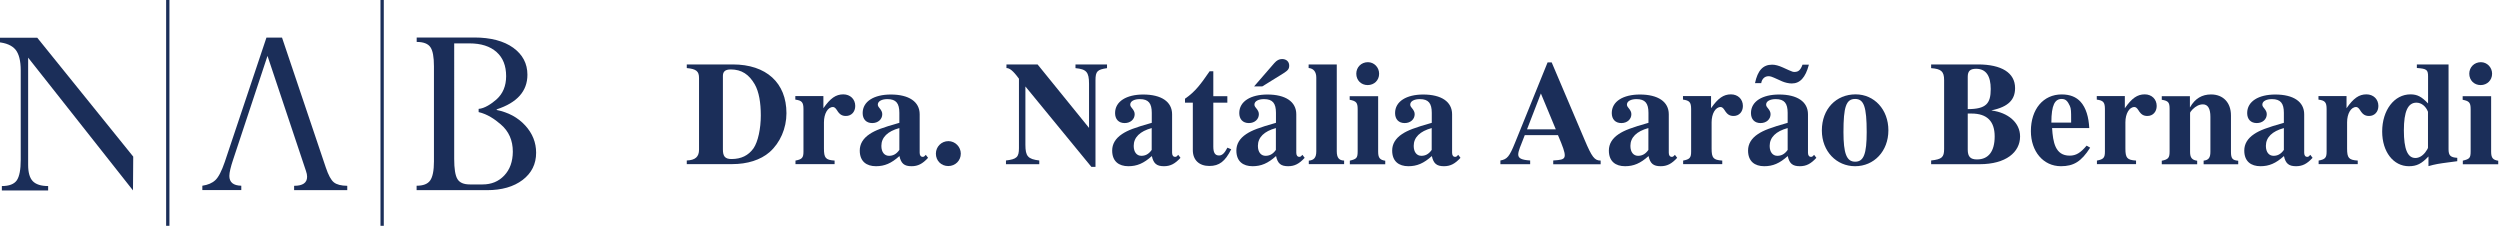 <?xml version="1.0" encoding="utf-8"?>
<!-- Generator: Adobe Illustrator 23.1.1, SVG Export Plug-In . SVG Version: 6.00 Build 0)  -->
<svg version="1.1" id="Layer_1" xmlns="http://www.w3.org/2000/svg" xmlns:xlink="http://www.w3.org/1999/xlink" x="0px" y="0px"
	 viewBox="0 0 310 28" style="enable-background:new 0 0 310 28;" xml:space="preserve">
<style type="text/css">
	.st0{fill:#1B2E59;}
</style>
<g>
	<g>
		<g>
			<g>
				<g>
					<path class="st0" d="M16.49,23.61l-13-16.46v13.3c0,0.94,0.19,1.61,0.57,2.01c0.38,0.4,1.02,0.61,1.91,0.61v0.55H0.23v-0.55
						c0.91,0,1.53-0.24,1.86-0.72c0.32-0.48,0.48-1.32,0.48-2.53V8.73c0-1.2-0.22-2.05-0.65-2.58C1.48,5.63,0.76,5.32-0.24,5.23
						V4.68h4.86l11.9,14.74L16.49,23.61z"/>
				</g>
			</g>
			<g>
				<g>
					<rect x="47.18" class="st0" width="0.41" height="28"/>
				</g>
			</g>
			<g>
				<g>
					<rect x="20.6" class="st0" width="0.41" height="28"/>
				</g>
			</g>
			<g>
				<path class="st0" d="M41.4,22.61c-0.35-0.28-0.68-0.89-1-1.84L34.97,4.66h-1.93l-5.17,15.43c-0.39,1.14-0.78,1.89-1.17,2.25
					c-0.38,0.36-0.92,0.59-1.61,0.69v0.54h4.83v-0.54c-0.99-0.02-1.48-0.43-1.48-1.21c0-0.43,0.16-1.11,0.48-2.06l4.25-12.83
					l4.77,14.27c0.1,0.27,0.14,0.51,0.14,0.72c0,0.75-0.54,1.12-1.61,1.12v0.54h6.59v-0.54C42.3,23.03,41.75,22.89,41.4,22.61z"/>
			</g>
			<g>
				<path class="st0" d="M65.12,15.55c-0.91-0.99-2.09-1.62-3.53-1.91v-0.08c2.54-0.83,3.81-2.26,3.81-4.29
					c0-1.39-0.59-2.5-1.76-3.35c-1.17-0.84-2.79-1.27-4.83-1.27h-7.14v0.55c0.84,0,1.41,0.22,1.7,0.65c0.3,0.43,0.44,1.22,0.44,2.37
					v11.81c0,1.13-0.16,1.91-0.47,2.35c-0.31,0.44-0.87,0.65-1.68,0.65v0.55h8.73c1.83,0,3.3-0.42,4.42-1.27
					c1.11-0.85,1.67-1.97,1.67-3.37C66.48,17.67,66.03,16.54,65.12,15.55z M62.53,21.76c-0.7,0.74-1.59,1.11-2.69,1.11h-1.57
					c-0.77,0-1.28-0.22-1.55-0.67c-0.27-0.45-0.4-1.28-0.4-2.51V5.38h1.89c1.45,0,2.56,0.36,3.36,1.07s1.19,1.71,1.19,2.99
					c0,1.22-0.4,2.18-1.21,2.9c-0.59,0.52-1.48,1.12-2.2,1.16v0.4c1.09,0.25,2.01,0.89,2.74,1.52c1,0.85,1.5,1.98,1.5,3.39
					C63.58,20.04,63.23,21.02,62.53,21.76z"/>
			</g>
		</g>
	</g>
	<g>
		<path class="st0" d="M90.86,7.99c4.17,0,6.66,2.29,6.66,6.05c0,1.88-0.79,3.68-2.1,4.83c-1.12,0.97-2.76,1.48-4.61,1.48h-5.65
			V19.9c1.06-0.04,1.52-0.46,1.52-1.34V9.67c0-0.84-0.35-1.12-1.52-1.23V7.99H90.86z M89.64,18.53c0,0.82,0.24,1.19,1.06,1.19
			c1.21,0,2.1-0.44,2.73-1.32c0.57-0.82,0.91-2.47,0.91-4.08c0-1.57-0.22-2.93-0.75-3.86c-0.7-1.21-1.61-1.85-2.98-1.85
			c-0.71,0-0.97,0.29-0.97,0.81V18.53z"/>
		<path class="st0" d="M102.1,13.42c0.86-1.24,1.55-1.72,2.47-1.72c0.86,0,1.48,0.6,1.48,1.44c0,0.73-0.48,1.24-1.15,1.24
			c-0.48,0-0.79-0.18-1.1-0.69c-0.2-0.33-0.37-0.42-0.51-0.42c-0.64,0-1.12,0.82-1.12,1.9v3.24c0,1.17,0.2,1.43,1.32,1.5v0.44h-4.85
			v-0.44c0.81-0.15,0.99-0.35,0.99-1.1v-5.29c0-0.86-0.22-1.06-1.01-1.17v-0.44h3.48V13.42z"/>
		<path class="st0" d="M115.08,19.57c-0.69,0.75-1.26,1.04-2.05,1.04c-0.9,0-1.3-0.33-1.5-1.26c-1.01,0.91-1.85,1.26-2.91,1.26
			c-1.17,0-2.01-0.59-2.01-1.94c0-0.81,0.4-1.5,1.23-2.05c0.69-0.46,1.55-0.79,3.68-1.39v-1.24c0-1.17-0.4-1.7-1.48-1.7
			c-0.66,0-1.19,0.24-1.19,0.68c0,0.11,0.04,0.24,0.2,0.42c0.24,0.29,0.35,0.51,0.35,0.77c0,0.62-0.51,1.1-1.24,1.1
			c-0.75,0-1.19-0.48-1.19-1.24c0-1.46,1.43-2.3,3.49-2.3c2.23,0,3.58,0.88,3.58,2.45v4.77c0,0.31,0.13,0.51,0.38,0.51
			c0.09,0,0.15-0.02,0.2-0.07l0.18-0.18L115.08,19.57z M111.52,15.88c-1.46,0.4-2.23,1.15-2.23,2.21c0,0.8,0.4,1.23,0.95,1.23
			c0.44,0,0.88-0.16,1.28-0.73V15.88z"/>
		<path class="st0" d="M117.59,20.59c-0.88,0-1.54-0.66-1.54-1.54c0-0.86,0.69-1.55,1.55-1.55c0.84,0,1.54,0.71,1.54,1.55
			C119.14,19.92,118.45,20.59,117.59,20.59z"/>
		<path class="st0" d="M137.27,8.45c-1.19,0.18-1.43,0.37-1.43,1.52v10.72h-0.51l-8.18-9.97v7.24c0,1.41,0.31,1.77,1.72,1.94v0.46
			h-4.13V19.9c1.34-0.16,1.61-0.42,1.61-1.54v-8.6c-0.77-1.06-1.19-1.32-1.55-1.32V7.99h3.86l6.38,7.87v-5.47
			c0-1.46-0.33-1.81-1.68-1.94V7.99h3.91V8.45z"/>
		<path class="st0" d="M146.38,19.57c-0.69,0.75-1.26,1.04-2.05,1.04c-0.9,0-1.3-0.33-1.5-1.26c-1.01,0.91-1.85,1.26-2.91,1.26
			c-1.17,0-2.01-0.59-2.01-1.94c0-0.81,0.4-1.5,1.23-2.05c0.69-0.46,1.55-0.79,3.68-1.39v-1.24c0-1.17-0.4-1.7-1.48-1.7
			c-0.66,0-1.19,0.24-1.19,0.68c0,0.11,0.04,0.24,0.2,0.42c0.24,0.29,0.35,0.51,0.35,0.77c0,0.62-0.51,1.1-1.24,1.1
			c-0.75,0-1.19-0.48-1.19-1.24c0-1.46,1.43-2.3,3.49-2.3c2.23,0,3.58,0.88,3.58,2.45v4.77c0,0.31,0.13,0.51,0.38,0.51
			c0.09,0,0.15-0.02,0.2-0.07l0.18-0.18L146.38,19.57z M142.81,15.88c-1.46,0.4-2.23,1.15-2.23,2.21c0,0.8,0.4,1.23,0.95,1.23
			c0.44,0,0.88-0.16,1.28-0.73V15.88z"/>
		<path class="st0" d="M152.67,18.51c-0.75,1.5-1.48,2.07-2.71,2.07c-1.26,0-2.05-0.73-2.05-1.96v-5.89h-0.97v-0.49
			c1.32-0.9,1.99-1.87,3.05-3.4h0.46v3.09h1.74v0.8h-1.74v5.45c0,0.73,0.2,1.1,0.71,1.1c0.38,0,0.68-0.27,1.04-0.97L152.67,18.51z"
			/>
		<path class="st0" d="M161.78,19.57c-0.69,0.75-1.26,1.04-2.05,1.04c-0.9,0-1.3-0.33-1.5-1.26c-1.01,0.91-1.85,1.26-2.91,1.26
			c-1.17,0-2.01-0.59-2.01-1.94c0-0.81,0.4-1.5,1.23-2.05c0.7-0.46,1.56-0.79,3.68-1.39v-1.24c0-1.17-0.4-1.7-1.48-1.7
			c-0.66,0-1.19,0.24-1.19,0.68c0,0.11,0.04,0.24,0.2,0.42c0.24,0.29,0.35,0.51,0.35,0.77c0,0.62-0.51,1.1-1.24,1.1
			c-0.75,0-1.19-0.48-1.19-1.24c0-1.46,1.43-2.3,3.49-2.3c2.23,0,3.58,0.88,3.58,2.45v4.77c0,0.31,0.13,0.51,0.38,0.51
			c0.09,0,0.15-0.02,0.2-0.07l0.18-0.18L161.78,19.57z M158.01,7.83c0.31-0.35,0.6-0.51,0.97-0.51c0.53,0,0.88,0.33,0.88,0.81
			c0,0.42-0.15,0.6-0.73,0.97l-2.6,1.61h-1.02L158.01,7.83z M158.21,15.88c-1.46,0.4-2.23,1.15-2.23,2.21c0,0.8,0.4,1.23,0.95,1.23
			c0.44,0,0.88-0.16,1.28-0.73V15.88z"/>
		<path class="st0" d="M162.29,20.36v-0.44c0.62-0.06,0.93-0.35,0.93-1.15V9.62c0-0.68-0.31-1.13-0.95-1.19V7.99h3.49v10.77
			c0,0.84,0.31,1.13,0.91,1.15v0.44H162.29z"/>
		<path class="st0" d="M167.38,20.36v-0.44c0.84-0.2,0.97-0.33,0.97-1.17v-5.21c0-0.82-0.18-1.01-0.99-1.17v-0.44h3.53v6.88
			c0,0.79,0.24,1.02,0.88,1.12v0.44H167.38z M169.59,10.55c-0.81,0-1.41-0.6-1.41-1.41c0-0.81,0.62-1.43,1.44-1.43
			c0.77,0,1.39,0.64,1.39,1.43C171.02,9.95,170.4,10.55,169.59,10.55z"/>
		<path class="st0" d="M181.1,19.57c-0.69,0.75-1.26,1.04-2.05,1.04c-0.9,0-1.3-0.33-1.5-1.26c-1.01,0.91-1.85,1.26-2.91,1.26
			c-1.17,0-2.01-0.59-2.01-1.94c0-0.81,0.4-1.5,1.23-2.05c0.7-0.46,1.56-0.79,3.68-1.39v-1.24c0-1.17-0.4-1.7-1.48-1.7
			c-0.66,0-1.19,0.24-1.19,0.68c0,0.11,0.04,0.24,0.2,0.42c0.24,0.29,0.35,0.51,0.35,0.77c0,0.62-0.51,1.1-1.24,1.1
			c-0.75,0-1.19-0.48-1.19-1.24c0-1.46,1.43-2.3,3.49-2.3c2.23,0,3.58,0.88,3.58,2.45v4.77c0,0.31,0.13,0.51,0.38,0.51
			c0.09,0,0.15-0.02,0.2-0.07l0.18-0.18L181.1,19.57z M177.53,15.88c-1.46,0.4-2.23,1.15-2.23,2.21c0,0.8,0.4,1.23,0.95,1.23
			c0.44,0,0.88-0.16,1.28-0.73V15.88z"/>
		<path class="st0" d="M192.6,20.36V19.9l0.59-0.05c0.6-0.06,0.84-0.2,0.84-0.6c0-0.4-0.22-1.04-0.84-2.49h-4.12l-0.24,0.62
			c-0.22,0.57-0.57,1.34-0.57,1.77c0,0.48,0.4,0.68,1.48,0.75v0.46h-3.69V19.9c0.84-0.15,1.12-0.48,1.81-2.19l4.04-9.97h0.51
			l4.06,9.55c0.93,2.21,1.26,2.62,2.01,2.62v0.46H192.6z M191.07,11.59l-1.72,4.45h3.57L191.07,11.59z"/>
		<path class="st0" d="M207.97,19.57c-0.69,0.75-1.26,1.04-2.05,1.04c-0.9,0-1.3-0.33-1.5-1.26c-1.01,0.91-1.85,1.26-2.91,1.26
			c-1.17,0-2.01-0.59-2.01-1.94c0-0.81,0.4-1.5,1.23-2.05c0.7-0.46,1.56-0.79,3.68-1.39v-1.24c0-1.17-0.4-1.7-1.48-1.7
			c-0.66,0-1.19,0.24-1.19,0.68c0,0.11,0.04,0.24,0.2,0.42c0.24,0.29,0.35,0.51,0.35,0.77c0,0.62-0.51,1.1-1.24,1.1
			c-0.75,0-1.19-0.48-1.19-1.24c0-1.46,1.43-2.3,3.49-2.3c2.23,0,3.58,0.88,3.58,2.45v4.77c0,0.31,0.13,0.51,0.38,0.51
			c0.09,0,0.15-0.02,0.2-0.07l0.18-0.18L207.97,19.57z M204.4,15.88c-1.46,0.4-2.23,1.15-2.23,2.21c0,0.8,0.4,1.23,0.95,1.23
			c0.44,0,0.88-0.16,1.28-0.73V15.88z"/>
		<path class="st0" d="M212.17,13.42c0.86-1.24,1.55-1.72,2.47-1.72c0.86,0,1.48,0.6,1.48,1.44c0,0.73-0.48,1.24-1.15,1.24
			c-0.48,0-0.79-0.18-1.1-0.69c-0.2-0.33-0.37-0.42-0.51-0.42c-0.64,0-1.12,0.82-1.12,1.9v3.24c0,1.17,0.2,1.43,1.32,1.5v0.44h-4.85
			v-0.44c0.81-0.15,0.99-0.35,0.99-1.1v-5.29c0-0.86-0.22-1.06-1.01-1.17v-0.44h3.48V13.42z"/>
		<path class="st0" d="M225.23,19.57c-0.69,0.75-1.26,1.04-2.05,1.04c-0.9,0-1.3-0.33-1.5-1.26c-1.01,0.91-1.85,1.26-2.91,1.26
			c-1.17,0-2.01-0.59-2.01-1.94c0-0.81,0.4-1.5,1.23-2.05c0.7-0.46,1.56-0.79,3.68-1.39v-1.24c0-1.17-0.4-1.7-1.48-1.7
			c-0.66,0-1.19,0.24-1.19,0.68c0,0.11,0.04,0.24,0.2,0.42c0.24,0.29,0.35,0.51,0.35,0.77c0,0.62-0.51,1.1-1.24,1.1
			c-0.75,0-1.19-0.48-1.19-1.24c0-1.46,1.43-2.3,3.49-2.3c2.23,0,3.58,0.88,3.58,2.45v4.77c0,0.31,0.13,0.51,0.38,0.51
			c0.09,0,0.15-0.02,0.2-0.07l0.18-0.18L225.23,19.57z M224.3,8.03c-0.42,1.59-1.1,2.32-2.12,2.32c-0.38,0-0.84-0.11-1.19-0.26
			l-0.53-0.24c-0.81-0.37-0.93-0.4-1.17-0.4c-0.48,0-0.82,0.35-0.9,0.86h-0.77c0.33-1.57,0.99-2.29,2.12-2.29
			c0.38,0,0.81,0.11,1.34,0.35l0.73,0.33c0.46,0.2,0.51,0.22,0.71,0.22c0.49,0,0.75-0.24,0.99-0.9H224.3z M221.67,15.88
			c-1.46,0.4-2.23,1.15-2.23,2.21c0,0.8,0.4,1.23,0.95,1.23c0.44,0,0.88-0.16,1.28-0.73V15.88z"/>
		<path class="st0" d="M230.03,20.61c-2.29,0-4.12-1.83-4.12-4.43c0-2.67,1.77-4.48,4.19-4.48c2.3,0,4.06,1.87,4.06,4.46
			C234.16,18.75,232.38,20.61,230.03,20.61z M230.04,12.27c-1.12,0-1.45,0.97-1.45,4.1c0,2.65,0.38,3.68,1.45,3.68
			c1.06,0,1.43-0.95,1.43-3.68C231.47,13.24,231.12,12.27,230.04,12.27z"/>
		<path class="st0" d="M246.96,13.7c2.01,0.26,3.53,1.48,3.53,3.22c0,1.96-1.76,3.44-5.01,3.44h-6.02V19.9
			c1.34-0.15,1.61-0.4,1.61-1.43V9.93c0-1.08-0.37-1.39-1.61-1.48V7.99h5.8c2.94,0,4.61,1.04,4.61,2.93c0,1.39-0.77,2.32-2.91,2.76
			V13.7z M244,13.53c2.29,0,2.85-0.7,2.85-2.49c0-1.61-0.57-2.51-1.81-2.51c-0.73,0-1.04,0.27-1.04,0.99V13.53z M244,18.56
			c0,0.88,0.35,1.21,1.15,1.21c1.43,0,2.19-1.01,2.19-2.85c0-1.87-0.93-2.84-2.87-2.84H244V18.56z"/>
		<path class="st0" d="M259.18,18.31c-1.1,1.74-2.07,2.3-3.62,2.3c-2.21,0-3.73-1.85-3.73-4.35c0-2.73,1.54-4.55,3.82-4.55
			c1.06,0,1.81,0.33,2.34,0.91c0.68,0.75,1.01,1.9,1.08,3.26h-4.61c0.11,1.74,0.38,3.42,2.18,3.42c0.79,0,1.35-0.35,2.1-1.24
			L259.18,18.31z M256.82,14.81c0-0.95,0-1.34-0.16-1.68c-0.26-0.55-0.48-0.86-1.01-0.86c-0.84,0-1.28,0.73-1.28,2.93h2.45V14.81z"
			/>
		<path class="st0" d="M263.48,13.42c0.86-1.24,1.55-1.72,2.47-1.72c0.86,0,1.48,0.6,1.48,1.44c0,0.73-0.48,1.24-1.15,1.24
			c-0.48,0-0.79-0.18-1.1-0.69c-0.2-0.33-0.37-0.42-0.51-0.42c-0.64,0-1.12,0.82-1.12,1.9v3.24c0,1.17,0.2,1.43,1.32,1.5v0.44h-4.85
			v-0.44c0.81-0.15,0.99-0.35,0.99-1.1v-5.29c0-0.86-0.22-1.06-1.01-1.17v-0.44h3.48V13.42z"/>
		<path class="st0" d="M273.25,20.36v-0.44c0.62-0.07,0.84-0.37,0.84-1.1v-4.33c0-1.02-0.31-1.55-0.93-1.55
			c-0.44,0-0.88,0.22-1.28,0.62c-0.18,0.18-0.31,0.37-0.31,0.44v4.83c0,0.68,0.2,1.01,0.88,1.1v0.44h-4.39v-0.44
			c0.82-0.16,0.97-0.38,0.97-1.15v-5.29c0-0.79-0.16-0.99-0.97-1.12v-0.44h3.49v1.37h0.02c0.62-1.1,1.5-1.59,2.6-1.59
			c1.5,0,2.47,1.01,2.47,2.6v4.52c0,0.82,0.18,1.04,0.9,1.1v0.44H273.25z"/>
		<path class="st0" d="M286.76,19.57c-0.69,0.75-1.26,1.04-2.05,1.04c-0.9,0-1.3-0.33-1.5-1.26c-1.01,0.91-1.85,1.26-2.91,1.26
			c-1.17,0-2.01-0.59-2.01-1.94c0-0.81,0.4-1.5,1.23-2.05c0.69-0.46,1.55-0.79,3.68-1.39v-1.24c0-1.17-0.4-1.7-1.48-1.7
			c-0.66,0-1.19,0.24-1.19,0.68c0,0.11,0.04,0.24,0.2,0.42c0.24,0.29,0.35,0.51,0.35,0.77c0,0.62-0.51,1.1-1.24,1.1
			c-0.75,0-1.19-0.48-1.19-1.24c0-1.46,1.43-2.3,3.49-2.3c2.23,0,3.58,0.88,3.58,2.45v4.77c0,0.31,0.13,0.51,0.38,0.51
			c0.09,0,0.15-0.02,0.2-0.07l0.18-0.18L286.76,19.57z M283.2,15.88c-1.46,0.4-2.23,1.15-2.23,2.21c0,0.8,0.4,1.23,0.95,1.23
			c0.44,0,0.88-0.16,1.28-0.73V15.88z"/>
		<path class="st0" d="M290.97,13.42c0.86-1.24,1.55-1.72,2.47-1.72c0.86,0,1.48,0.6,1.48,1.44c0,0.73-0.48,1.24-1.15,1.24
			c-0.48,0-0.79-0.18-1.1-0.69c-0.2-0.33-0.37-0.42-0.51-0.42c-0.64,0-1.12,0.82-1.12,1.9v3.24c0,1.17,0.2,1.43,1.32,1.5v0.44h-4.85
			v-0.44c0.81-0.15,0.99-0.35,0.99-1.1v-5.29c0-0.86-0.22-1.06-1.01-1.17v-0.44h3.48V13.42z"/>
		<path class="st0" d="M303.56,20.14c-1.13,0.15-1.59,0.22-2.43,0.46V19.4c-0.86,0.91-1.46,1.21-2.43,1.21
			c-1.92,0-3.31-1.79-3.31-4.3c0-2.65,1.5-4.61,3.51-4.61c0.84,0,1.39,0.29,2.18,1.13V9.49c0-0.84-0.16-0.97-1.39-1.06V7.99h3.93
			v10.52c0,0.77,0.24,1.01,1.08,1.06v0.42L303.56,20.14z M301.07,13.86c-0.27-0.69-0.82-1.13-1.43-1.13c-1.06,0-1.56,1.08-1.56,3.44
			c0,2.32,0.46,3.42,1.43,3.42c0.42,0,0.84-0.22,1.21-0.68c0.18-0.24,0.35-0.51,0.35-0.6V13.86z"/>
		<path class="st0" d="M305.39,20.36v-0.44c0.84-0.2,0.97-0.33,0.97-1.17v-5.21c0-0.82-0.18-1.01-0.99-1.17v-0.44h3.53v6.88
			c0,0.79,0.24,1.02,0.88,1.12v0.44H305.39z M307.6,10.55c-0.81,0-1.41-0.6-1.41-1.41c0-0.81,0.62-1.43,1.44-1.43
			c0.77,0,1.39,0.64,1.39,1.43C309.02,9.95,308.4,10.55,307.6,10.55z"/>
	</g>
</g>
</svg>
